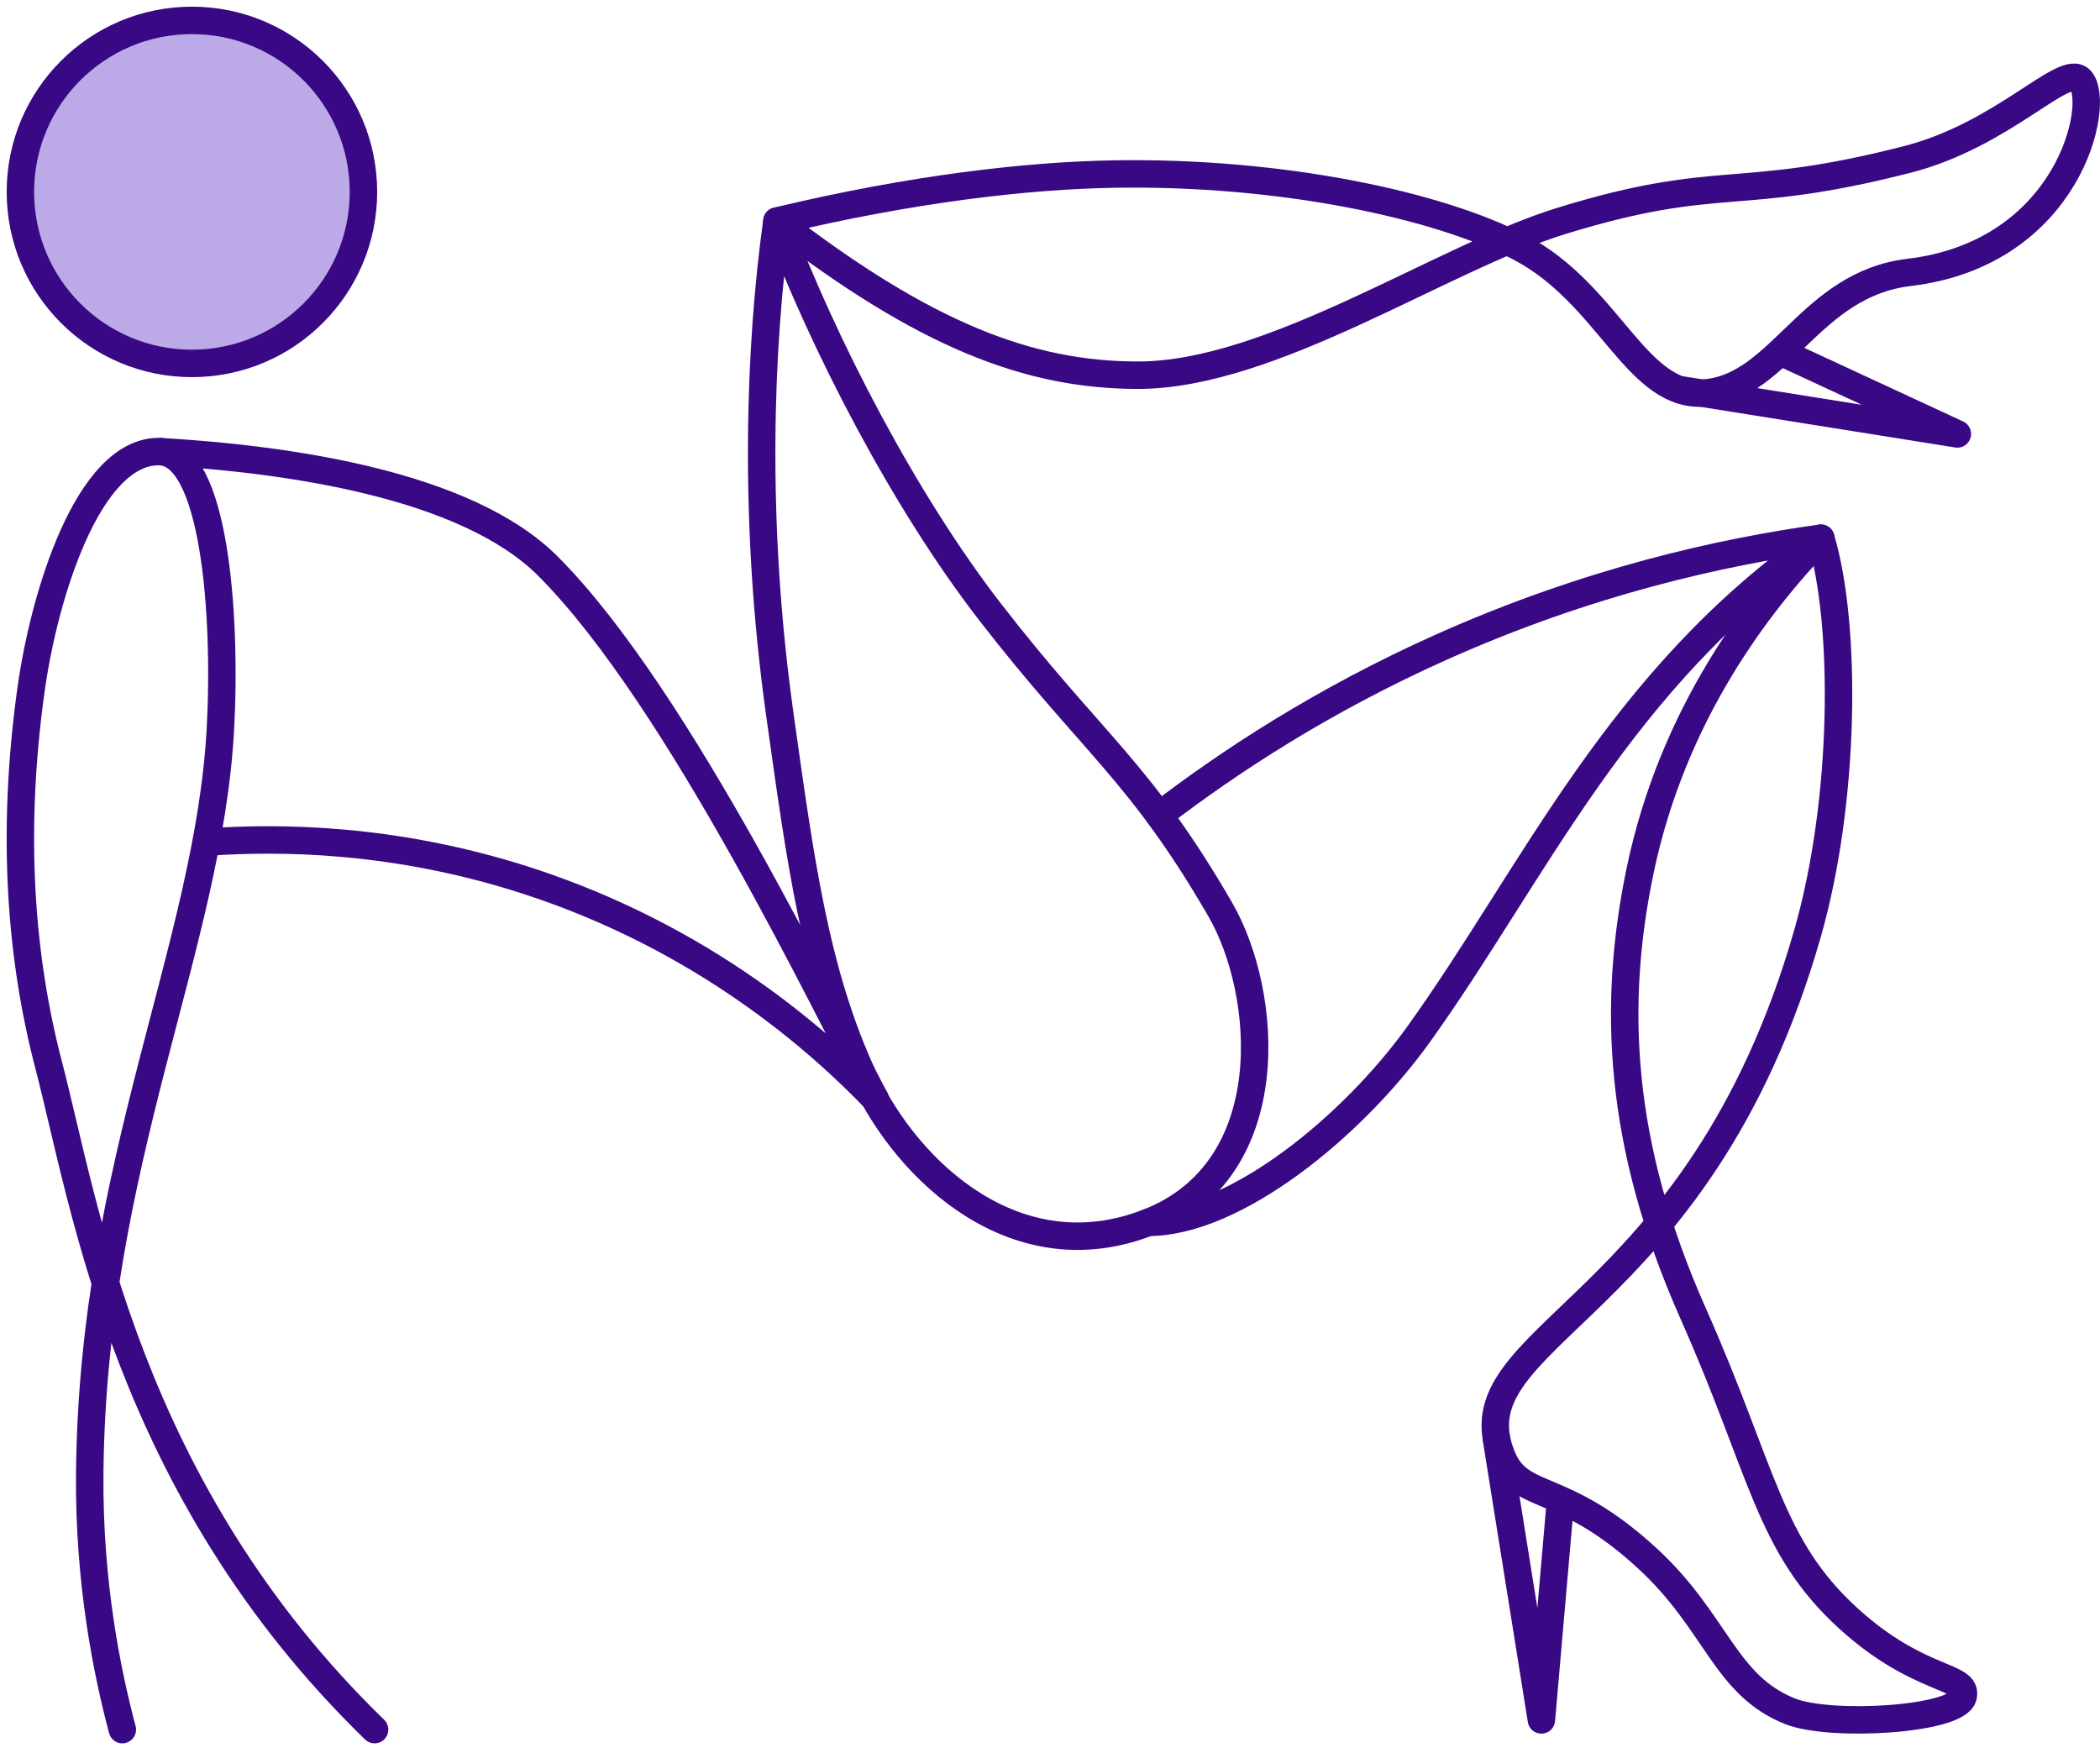 <?xml version="1.0" encoding="UTF-8"?> <svg xmlns="http://www.w3.org/2000/svg" width="206" height="172" viewBox="0 0 206 172" fill="none"><path d="M18.826 35.652C28.118 35.652 35.652 28.118 35.652 18.826C35.652 9.533 28.118 2 18.826 2C9.533 2 2 9.533 2 18.826C2 28.118 9.533 35.652 18.826 35.652Z" fill="#BCA9E7" stroke="#390885" stroke-width="2.692" stroke-miterlimit="10"></path><path d="M76.211 21.685C74.526 33.769 73.82 51.038 76.499 70.093C78.501 84.338 79.956 95.428 84.709 105.654C89.116 115.145 99.846 124.925 112.65 119.913C125.901 114.728 124.403 97.343 119.708 89.234C111.829 75.609 107.12 72.959 97.095 59.997C88.742 49.194 80.82 33.928 76.211 21.685Z" stroke="#390885" stroke-width="2.692" stroke-miterlimit="10" stroke-linejoin="round"></path><path d="M76.211 21.685C89.548 18.488 100.897 17.22 109.193 17.076C125.613 16.788 141.096 20.101 149.089 24.277C157.962 28.915 160.54 39.213 167.381 38.536C174.727 37.816 177.564 27.878 187.257 26.726C202.956 24.854 206.125 10.163 204.108 7.858C202.567 6.087 196.561 13.216 187.113 15.636C170.262 19.957 168.865 16.831 153.122 21.685C141.456 25.286 124.749 36.808 111.642 36.808C100.984 36.808 90.758 32.919 76.211 21.685Z" stroke="#390885" stroke-width="2.692" stroke-miterlimit="10" stroke-linejoin="round"></path><path d="M164.93 38.248L192.007 42.569L174.907 34.642" stroke="#390885" stroke-width="2.692" stroke-miterlimit="10" stroke-linejoin="round"></path><path d="M15.574 44.297C28.105 45.017 45.691 47.48 53.742 55.532C66.704 68.494 81.395 99.604 85.86 107.814C80.445 102.197 69.124 92.014 51.581 86.354C38.705 82.206 27.442 82.105 20.327 82.609" stroke="#390885" stroke-width="2.692" stroke-miterlimit="10" stroke-linejoin="round"></path><path d="M36.745 169.674C12.404 146.025 8.371 118.256 4.771 104.473C2.063 94.117 1.055 81.947 3.042 67.659C4.339 58.34 8.659 44.297 15.573 44.297C21.046 44.297 22.227 60.27 21.622 71.504C20.47 92.792 9.12 114.05 8.803 144.397C8.688 155.315 10.546 164.201 12.001 169.674" stroke="#390885" stroke-width="2.692" stroke-miterlimit="10" stroke-linecap="round" stroke-linejoin="round"></path><path d="M112.648 119.913C121.146 119.913 132.654 110.522 139.15 101.477C150.528 85.634 158.738 66.622 178.614 52.795C168.892 54.149 155.828 57.03 141.454 63.453C129.788 68.667 120.556 74.731 113.714 79.988" stroke="#390885" stroke-width="2.692" stroke-miterlimit="10" stroke-linecap="round" stroke-linejoin="round"></path><path d="M178.615 52.795C172.509 59.133 164.112 70.021 160.9 85.346C158.149 98.496 158.696 112.207 166.085 128.843C172.998 144.398 173.488 151.657 181.352 158.8C188.323 165.123 193.105 164.274 192.572 166.434C192.01 168.724 179.552 169.459 175.591 167.874C169.167 165.311 168.418 159.161 161.62 152.895C153.238 145.161 149.19 147.35 147.361 142.957C142.32 130.859 166.546 129.231 177.319 91.539C181.064 78.433 181.15 61.25 178.615 52.795Z" stroke="#390885" stroke-width="2.692" stroke-miterlimit="10" stroke-linecap="round" stroke-linejoin="round"></path><path d="M146.781 141.084L151.203 168.724L153.033 147.711" stroke="#390885" stroke-width="2.692" stroke-miterlimit="10" stroke-linecap="round" stroke-linejoin="round"></path></svg> 